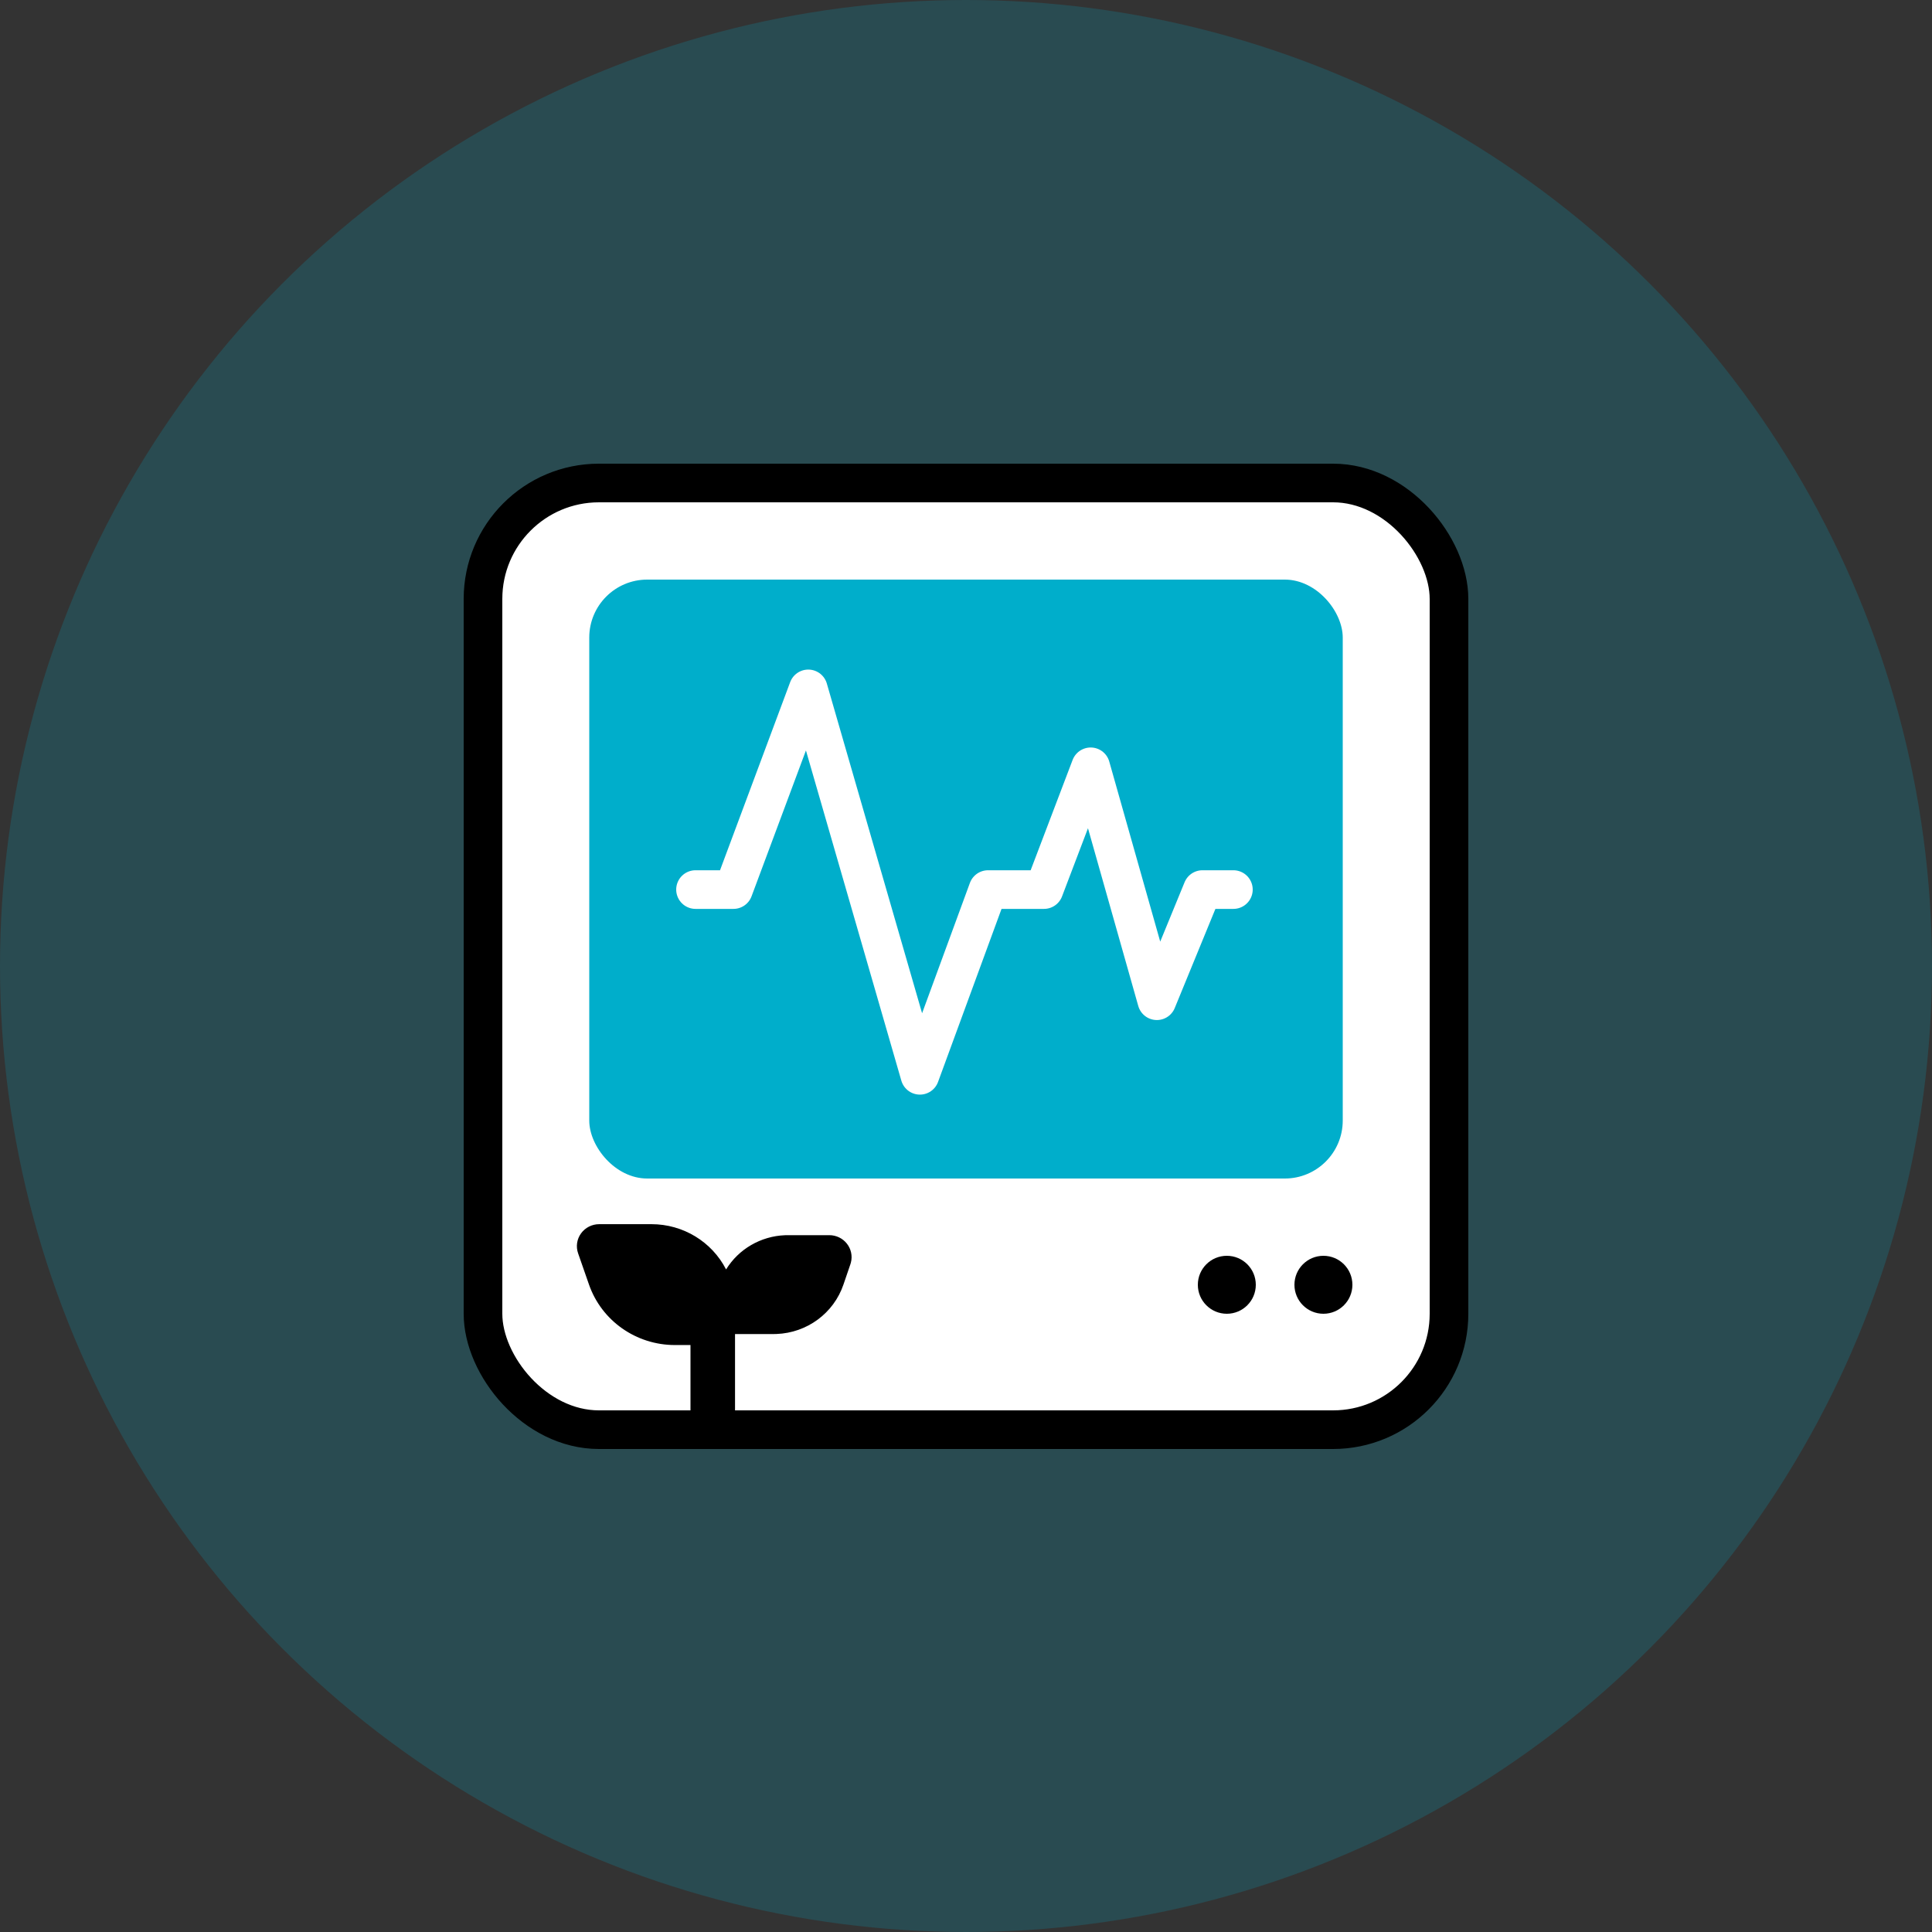 <?xml version="1.0" encoding="UTF-8"?>
<svg width="100px" height="100px" viewBox="0 0 100 100" version="1.1" xmlns="http://www.w3.org/2000/svg" xmlns:xlink="http://www.w3.org/1999/xlink">
    <rect x="0" y="0" width="100" height="100" fill="#333333" stroke="none"/>
    <title>fuwu3</title>
    <g id="fuwu3" stroke="none" stroke-width="1" fill="none" fill-rule="evenodd">
        <circle id="椭圆形" fill="#00AECB" opacity="0.2" cx="50" cy="50" r="50"></circle>
        <g id="编组" transform="translate(24, 24)">
            <rect id="矩形" stroke="#000000" stroke-width="2" fill="#FFFFFF" x="1" y="1" width="50" height="49" rx="6"></rect>
            <path d="M9.721,39.363 C11.353,39.363 12.846,40.269 13.582,41.706 C14.232,40.65 15.375,39.986 16.626,39.935 L16.782,39.932 L18.925,39.932 C19.28,39.932 19.616,40.093 19.834,40.37 C20.053,40.646 20.13,41.007 20.043,41.347 L20.018,41.432 L19.656,42.491 C19.152,43.969 17.774,44.987 16.194,45.047 L16.046,45.05 L14.045,45.05 L14.045,49.091 C15.983,49.448 9.749,49.458 11.739,49.092 L11.739,45.619 L10.933,45.619 C8.926,45.619 7.14,44.363 6.487,42.491 L5.922,40.87 C5.801,40.523 5.858,40.139 6.074,39.84 C6.291,39.541 6.64,39.363 7.013,39.363 L9.721,39.363 Z" id="路径" fill="#000000"></path>
            <rect id="矩形" fill="#00AECB" x="6.5" y="6" width="39" height="31" rx="3"></rect>
            <polyline id="路径-30" stroke="#FFFFFF" stroke-width="2" stroke-linecap="round" stroke-linejoin="round" points="12 22.044 13.963 22.044 17.836 11.657 23.614 31.657 27.141 22.044 30.036 22.044 32.453 15.69 35.879 27.797 38.239 22.044 39.84 22.044"></polyline>
            <circle id="椭圆形备份" fill="#000000" cx="44.5" cy="42.5" r="1.5"></circle>
        </g>
        <circle id="椭圆形" fill="#000000" cx="63.5" cy="66.5" r="1.5"></circle>
    </g>
</svg>